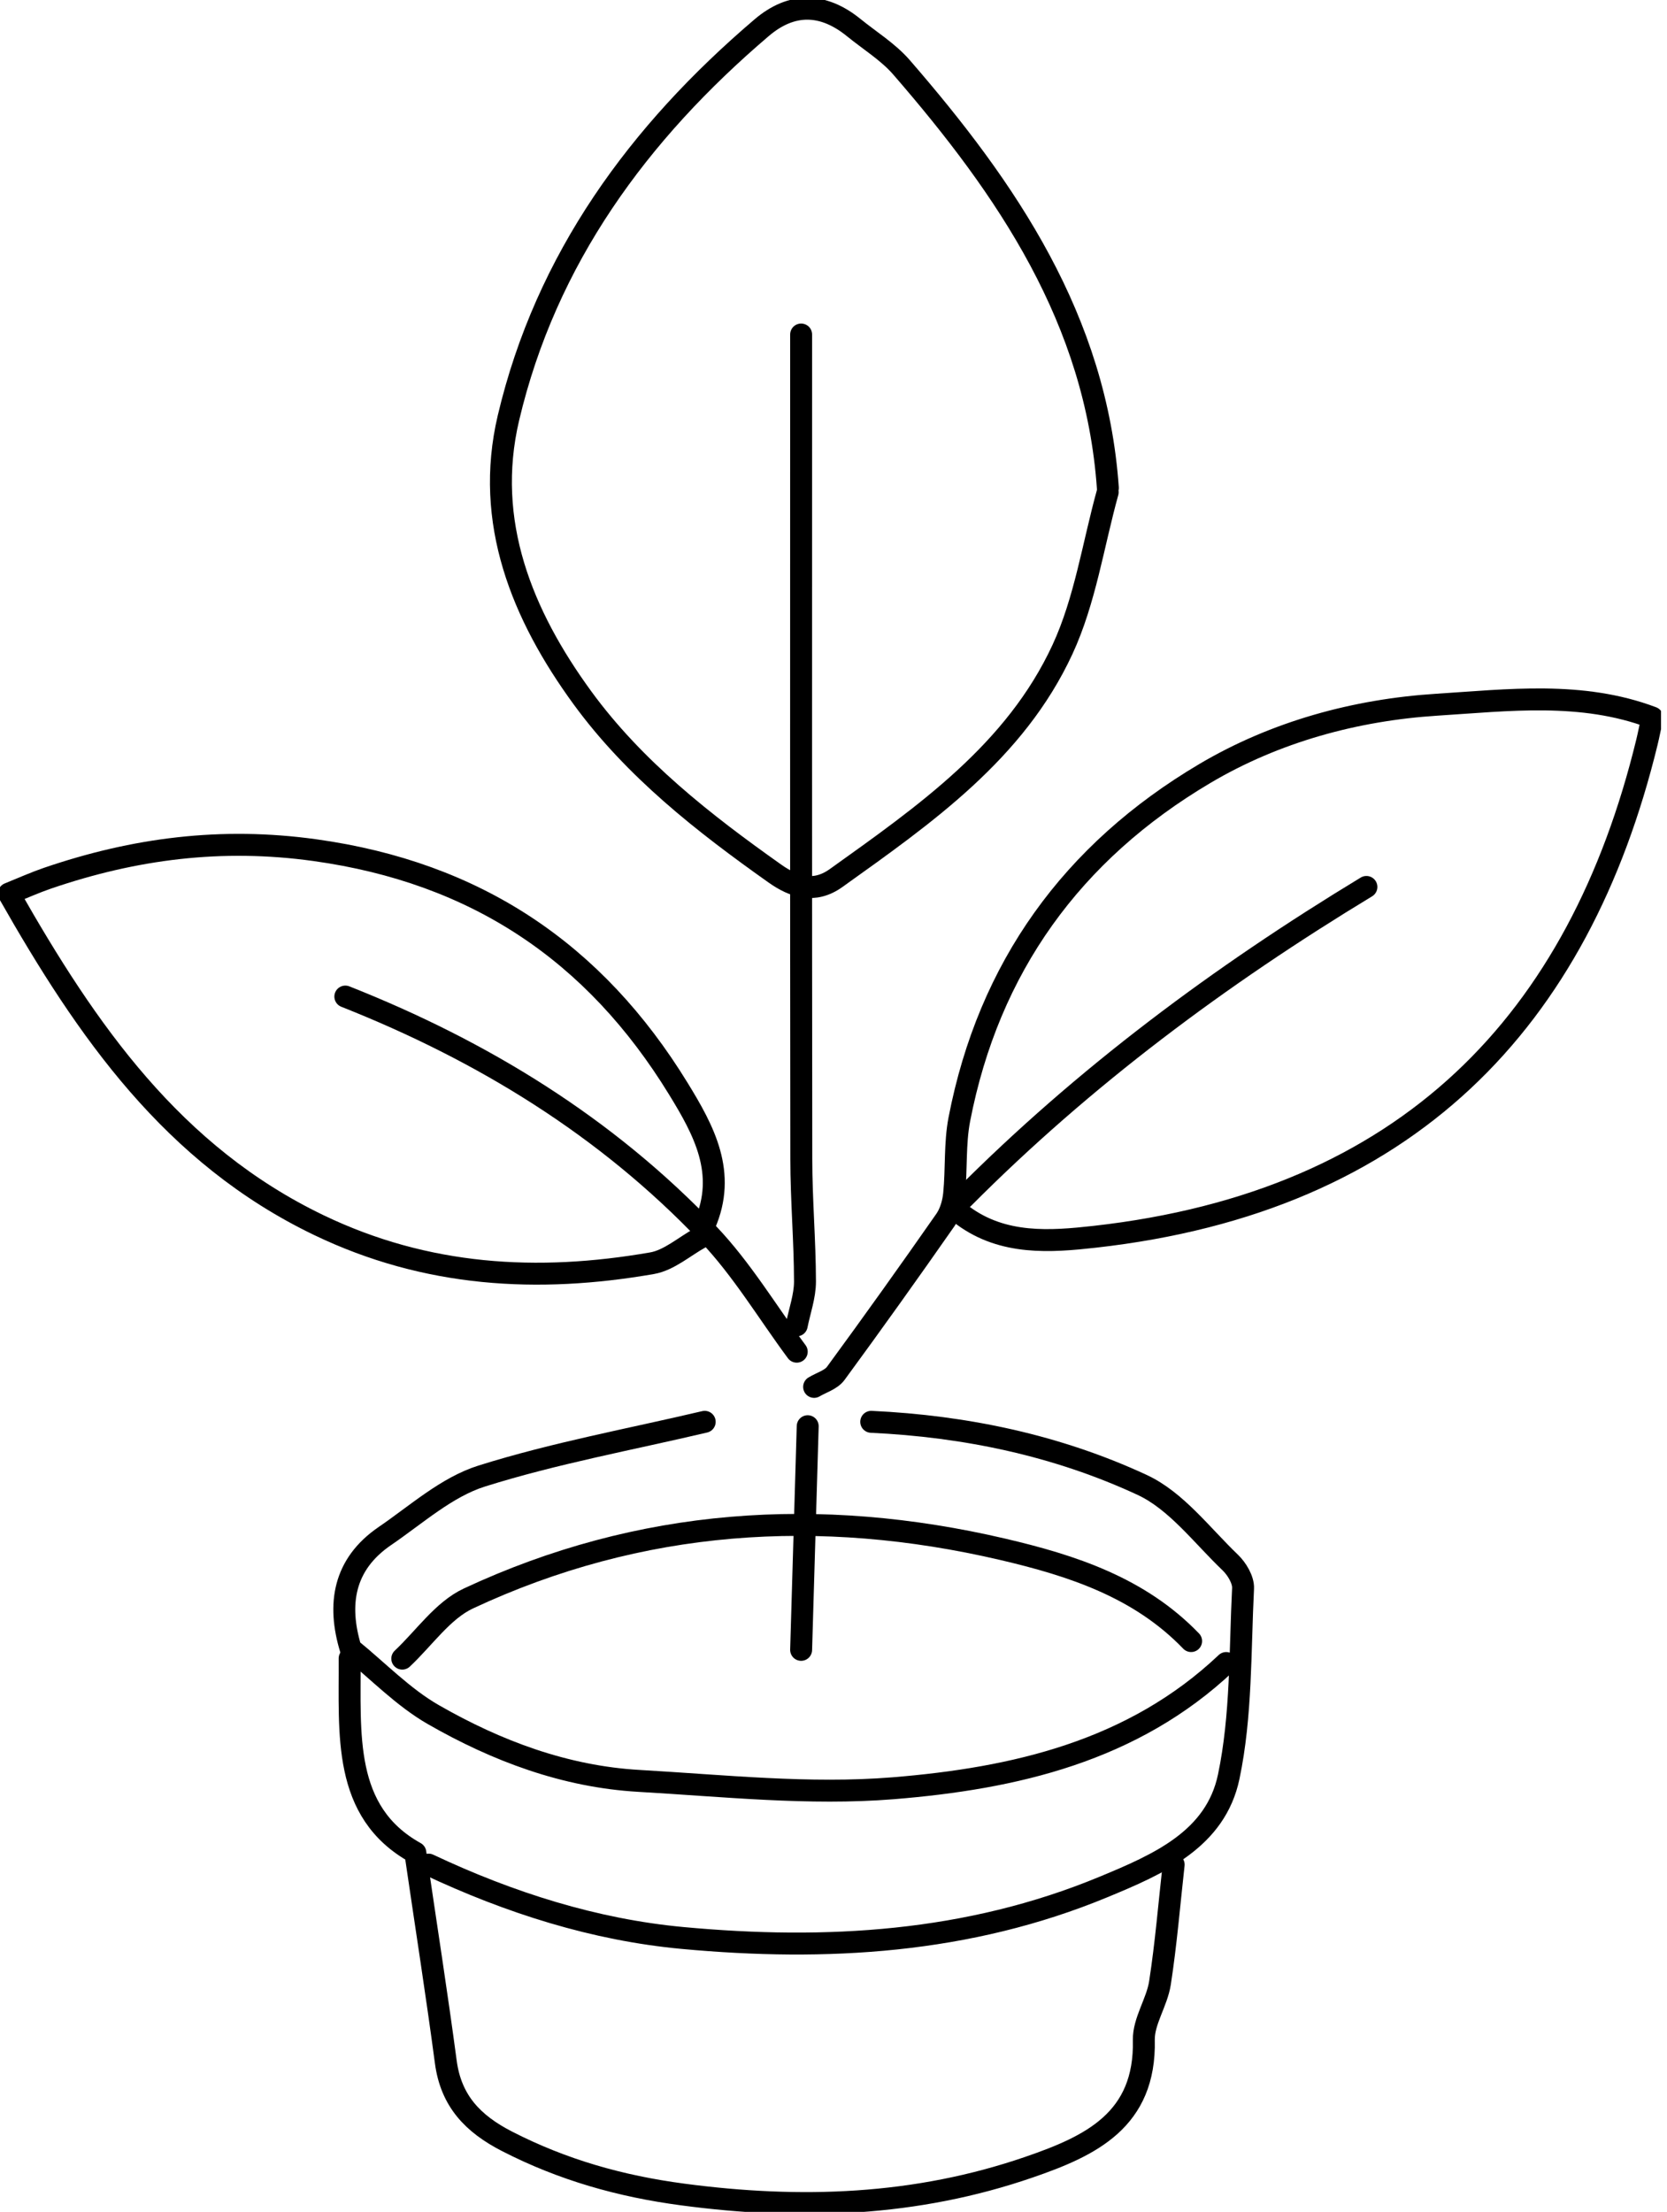 <svg width="190" height="252" viewBox="0 0 190 252" fill="none" xmlns="http://www.w3.org/2000/svg">
<g clip-path="url(#clip0_2009_513)">
<path d="M109.79 138.51C114.36 141.87 119.74 141.47 124.76 140.91C160.51 136.9 179.99 116.26 187.71 84.57C187.91 83.75 188.07 82.91 188.32 81.75C180.27 78.71 171.85 79.78 163.75 80.29C154.52 80.88 145.37 83.36 137.3 88.14C122.22 97.07 112.69 110.2 109.34 127.54C108.81 130.3 109.03 133.2 108.75 136.02C108.65 137.04 108.33 138.17 107.75 139C103.65 144.87 99.49 150.7 95.25 156.48C94.72 157.2 93.63 157.51 92.79 158.01" stroke="black" stroke-width="2.5" stroke-linecap="round" stroke-linejoin="round"/>
<path d="M80.32 139.51C82.88 133.66 80.24 128.8 77.31 124.03C67.77 108.48 54.25 99.41 35.89 96.86C25.24 95.38 15.31 96.67 5.4 100.06C4 100.54 2.64 101.15 1.01 101.81C9.91 117.48 19.71 131.59 36.34 139.58C48.6 145.47 61.27 146.19 74.32 143.92C76.27 143.58 78 142.01 79.83 141.01" stroke="black" stroke-width="2.5" stroke-linecap="round" stroke-linejoin="round"/>
<path d="M126.27 55.59C124.93 36.43 114.8 21.56 102.75 7.67C101.22 5.91 99.13 4.63 97.3 3.14C93.81 0.31 90.24 0.24 86.82 3.15C72.79 15.1 62.23 29.48 57.95 47.62C55.16 59.46 59.5 70.07 66.39 79.51C72.3 87.6 80.17 93.76 88.31 99.52C90.47 101.05 92.8 101.82 95.29 100.04C105.39 92.82 115.71 85.64 121.1 73.99C123.68 68.42 124.59 62.07 126.25 56.08" stroke="black" stroke-width="2.5" stroke-linecap="round" stroke-linejoin="round"/>
<path d="M133.77 212.44C133.27 216.94 132.9 221.45 132.21 225.92C131.87 228.13 130.33 230.27 130.37 232.42C130.58 241.54 124.32 244.49 117.28 246.91C104.38 251.35 91.25 251.81 77.8 250.02C70.71 249.08 64.14 247.22 57.8 243.97C53.9 241.97 51.4 239.37 50.81 234.91C49.79 227.25 48.59 219.62 47.34 211.08C38.97 206.43 39.91 197.52 39.85 188.95" stroke="black" stroke-width="2.5" stroke-linecap="round" stroke-linejoin="round"/>
<path d="M80.32 161.99C71.83 163.99 63.2 165.56 54.9 168.17C50.9 169.43 47.45 172.56 43.87 175C39.15 178.22 38.43 182.79 39.97 187.85C43.09 190.38 45.95 193.38 49.41 195.36C56.63 199.5 64.43 202.42 72.83 202.9C82.48 203.45 92.21 204.51 101.78 203.74C115.6 202.62 129.11 199.54 139.76 189.47" stroke="black" stroke-width="2.5" stroke-linecap="round" stroke-linejoin="round"/>
<path d="M99.3 161.99C110.04 162.49 120.49 164.68 130.18 169.18C134.06 170.98 136.98 174.92 140.22 178.02C140.98 178.75 141.73 180 141.68 180.97C141.32 188.14 141.51 195.45 140.05 202.41C138.56 209.55 132.07 212.38 125.79 214.98C110.32 221.39 94.15 222.31 77.83 220.8C67.76 219.87 58.06 216.78 48.85 212.44" stroke="black" stroke-width="2.5" stroke-linecap="round" stroke-linejoin="round"/>
<path d="M91.31 38.11C91.31 69.41 91.29 100.72 91.33 132.02C91.33 136.68 91.74 141.34 91.75 146.01C91.75 147.67 91.14 149.34 90.81 151" stroke="black" stroke-width="2.5" stroke-linecap="round" stroke-linejoin="round"/>
<path d="M135.76 186.97C129.88 180.86 122.19 178.36 114.27 176.51C93.38 171.64 72.96 172.98 53.4 182.11C50.46 183.48 48.34 186.64 45.85 188.97" stroke="black" stroke-width="2.5" stroke-linecap="round" stroke-linejoin="round"/>
<path d="M155.74 101.05C139.08 111.14 123.55 122.68 109.78 136.52" stroke="black" stroke-width="2.5" stroke-linecap="round" stroke-linejoin="round"/>
<path d="M39.36 113.54C55 119.73 69.11 128.36 80.74 140.59C84.57 144.61 87.48 149.51 90.81 154" stroke="black" stroke-width="2.5" stroke-linecap="round" stroke-linejoin="round"/>
<path d="M92.06 162.49C91.81 170.98 91.56 179.47 91.31 187.97" stroke="black" stroke-width="2.5" stroke-linecap="round" stroke-linejoin="round"/>
</g>
<defs>
<clipPath id="clip0_2009_513">
<rect width="189.32" height="252" fill="white"/>
</clipPath>
</defs>
</svg>
